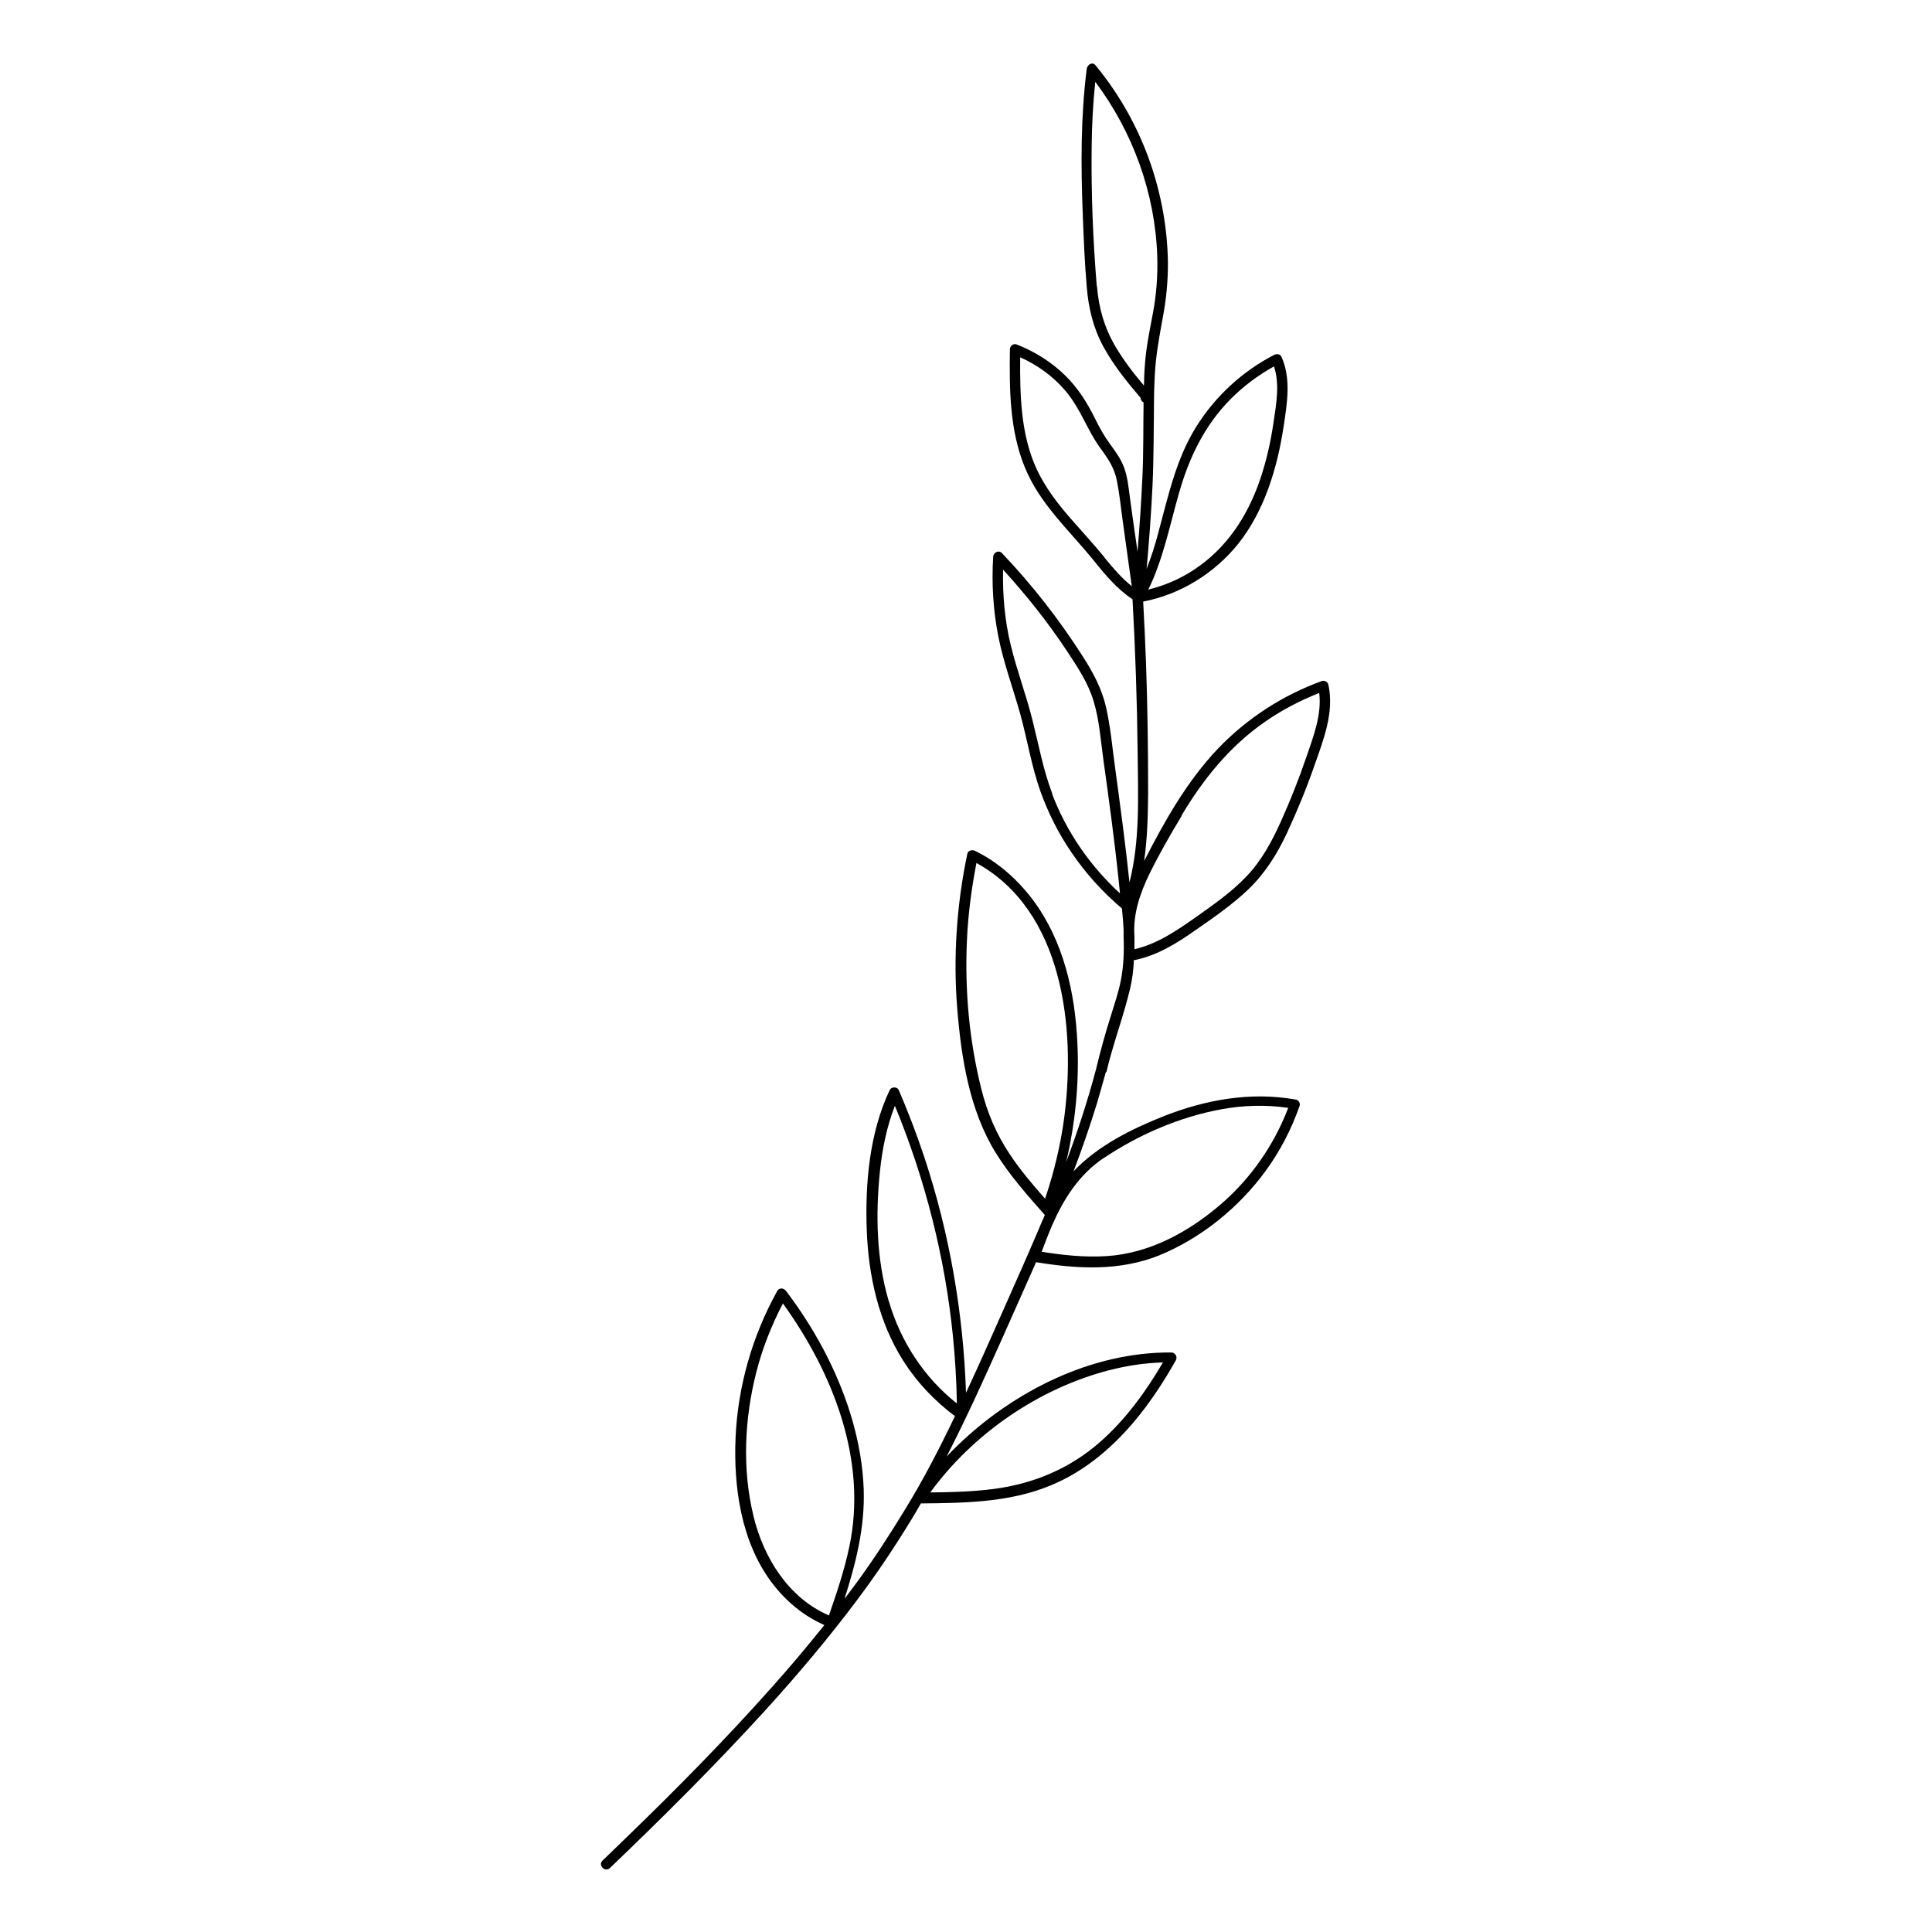 <?xml version="1.0" encoding="UTF-8"?>
<!-- Uploaded to: ICON Repo, www.iconrepo.com, Generator: ICON Repo Mixer Tools -->
<svg fill="#000000" width="800px" height="800px" version="1.1" viewBox="144 144 512 512" xmlns="http://www.w3.org/2000/svg">
 <path d="m437.23 428.01c1.762-7.457 4.484-14.559 6.246-21.965 0.605-2.519 0.906-5.039 1.008-7.609h0.203c5.996-1.211 11.234-4.484 16.172-7.961 4.785-3.324 9.672-6.699 13.906-10.73 4.484-4.281 7.707-9.422 10.328-15.062 2.719-5.844 5.188-11.891 7.305-17.984 2.367-6.699 5.238-14.055 3.629-21.262-0.152-0.707-1.008-1.211-1.715-0.957-10.43 3.777-19.902 9.926-27.559 17.938-8.16 8.566-14.207 19.297-19.547 29.773 0.855-5.945 1.008-12.043 1.059-18.035 0-11.488-0.152-22.922-0.555-34.359-0.203-5.441-0.453-10.934-0.754-16.375 9.824-1.863 18.941-7.508 25.191-15.316 7.004-8.816 10.379-20.203 12.043-31.188 0.906-6.047 2.016-12.645-0.605-18.391-0.301-0.707-1.258-0.805-1.863-0.504-8.414 4.332-15.617 10.934-20.656 18.992-5.391 8.566-7.457 18.438-10.078 28.062-0.855 3.273-1.863 6.5-3.125 9.672 0.656-7.305 1.211-14.66 1.562-21.965 0.352-7.559 0.301-15.113 0.402-22.672 0-2.215 0.102-4.434 0.203-6.602 0.25-5.289 1.211-10.379 2.168-15.617 0.906-4.836 1.359-9.672 1.309-14.559-0.152-8.816-1.715-17.582-4.586-25.945-3.273-9.523-8.211-18.34-14.609-26.098-0.855-1.059-2.215-0.051-2.316 0.957-1.613 12.746-1.562 25.594-1.059 38.391 0.25 6.449 0.504 12.949 1.059 19.348 0.453 5.644 1.715 10.934 4.434 15.922 2.672 4.887 6.195 9.27 9.824 13.504 0 0.504 0.301 1.008 0.805 1.211-0.102 6.551 0 13.047-0.301 19.598-0.301 6.648-0.754 13.352-1.309 20-0.25-1.863-0.504-3.777-0.805-5.644-0.402-2.922-0.805-5.793-1.211-8.715-0.352-2.672-0.605-5.441-1.562-8.012-0.855-2.316-2.266-4.18-3.68-6.144-1.562-2.117-2.82-4.383-3.981-6.75-2.117-4.281-4.586-8.211-8.012-11.539-3.68-3.578-8.062-6.297-12.848-8.16-0.855-0.301-1.715 0.504-1.715 1.309-0.152 10.48-0.102 21.461 3.981 31.336 3.93 9.621 11.586 16.473 17.984 24.336 3.125 3.879 6.348 7.809 10.531 10.578 0.754 13.602 1.211 27.207 1.359 40.859 0.102 11.285 0.656 23.125-2.168 34.16-1.059-10.078-2.418-20.102-3.777-30.129-0.754-5.391-1.211-10.883-2.418-16.223-1.109-4.938-3.477-9.32-6.195-13.551-6.246-9.773-13.402-18.941-21.41-27.355-0.855-0.906-2.266-0.152-2.316 0.957-0.453 7.055 0 14.207 1.359 21.16 1.41 7.055 3.93 13.754 5.844 20.656 1.863 6.801 2.973 13.805 5.34 20.453 2.066 5.691 4.785 11.133 8.211 16.121 3.777 5.543 8.262 10.531 13.352 14.812 0.203 1.863 0.352 3.727 0.453 5.644v1.863 0.152c0.152 3.828 0 7.609-0.707 11.285-0.605 3.176-1.664 6.246-2.621 9.371-1.512 4.734-2.82 9.473-3.981 14.309-2.215 8.363-4.887 16.523-7.91 24.586 2.418-10.277 3.477-20.906 2.973-31.488-0.605-13.402-3.68-27.156-11.84-38.039-4.082-5.391-9.219-9.977-15.316-12.949-0.754-0.352-1.812-0.102-2.016 0.805-2.82 13.453-3.777 27.305-2.672 41.012 1.059 13 3.223 26.902 10.176 38.188 3.68 5.945 8.363 11.234 13 16.473h0.051s-0.152 0.402-0.25 0.605c-0.555 1.211-1.059 2.418-1.562 3.629-2.922 6.852-5.945 13.652-8.969 20.453-3.324 7.508-6.648 15.012-10.125 22.469-0.707-21.211-4.383-42.32-11.035-62.422-2.016-6.047-4.281-11.992-6.801-17.836-0.402-0.906-1.965-0.855-2.367 0-5.391 11.387-6.551 24.789-6.098 37.18 0.453 12.043 3.125 24.234 9.621 34.512 3.629 5.742 8.312 10.68 13.754 14.762-4.031 8.414-8.312 16.727-13.199 24.688-4.031 6.648-8.312 13.199-12.898 19.496-1.059 1.41-2.117 2.82-3.176 4.231 3.023-9.473 5.441-18.992 5.09-29.07-0.453-12.09-4.082-23.832-9.422-34.613-3.125-6.297-6.902-12.293-11.133-17.887-0.605-0.805-1.812-1.008-2.367 0-6.602 11.891-10.43 25.242-11.035 38.844-0.555 13.148 1.461 27.559 9.574 38.391 3.68 4.887 8.363 8.816 13.957 11.285-4.535 5.644-9.168 11.184-14.008 16.574-12.293 13.805-25.242 26.953-38.543 39.801-2.066 2.016-4.18 4.031-6.246 6.047-1.258 1.211 0.656 3.176 1.965 1.965 14.105-13.504 27.961-27.305 41.109-41.715 8.566-9.422 16.828-19.195 24.484-29.422 4.938-6.602 9.523-13.402 13.805-20.402 1.059-1.664 2.016-3.375 3.023-5.09 11.539-0.102 23.477-0.25 34.309-4.734 9.473-3.879 17.281-10.73 23.629-18.691 3.629-4.586 6.801-9.473 9.621-14.508 0.504-0.906-0.152-2.066-1.211-2.066-21.109-0.152-41.715 10.227-56.68 24.688-1.008 0.957-1.965 1.914-2.871 2.922 5.238-10.176 9.926-20.555 14.609-31.035 3.023-6.801 6.098-13.652 9.117-20.504 10.934 1.812 22.117 2.418 32.648-1.812 11.082-4.535 21.059-12.645 28.113-22.27 3.879-5.289 6.902-11.133 9.07-17.332 0.25-0.656-0.25-1.562-0.957-1.664-11.891-2.168-23.98 0-35.164 4.434-8.566 3.426-17.383 7.809-23.781 14.559 2.266-5.945 4.332-11.941 6.195-17.984 0.805-2.719 1.562-5.441 2.316-8.16zm19.902-67.914c5.742-9.621 12.695-18.238 21.914-24.688 4.535-3.176 9.422-5.742 14.559-7.758 0.707 5.644-1.512 11.488-3.324 16.727-2.016 5.945-4.332 11.789-6.902 17.48-2.367 5.238-5.09 10.277-9.117 14.461-3.879 4.082-8.516 7.305-13.047 10.531-5.141 3.629-10.379 7.254-16.574 8.715v-3.074-0.301c-0.453-5.945 1.512-11.586 4.082-16.828 2.57-5.188 5.492-10.277 8.465-15.215zm-0.707-85.344c2.672-9.422 6.75-17.984 13.703-24.988 3.375-3.426 7.254-6.297 11.488-8.664 1.562 4.637 0.605 10.027-0.102 14.711-0.754 5.238-1.914 10.43-3.629 15.418-3.324 9.672-8.918 18.188-17.582 23.832-3.68 2.418-7.707 4.133-11.992 5.188 3.93-8.012 5.644-16.879 8.113-25.492zm-21.766-54.863c-1.008-12.242-1.512-24.637-1.359-36.93 0.051-5.793 0.352-11.539 0.957-17.281 9.977 13.301 15.871 29.574 16.426 46.199 0.152 5.09-0.203 10.125-1.16 15.164-0.855 4.586-1.812 9.07-2.117 13.703-0.152 1.812-0.203 3.629-0.25 5.441-2.719-3.223-5.34-6.602-7.508-10.277-2.973-5.039-4.484-10.277-4.938-16.07zm2.066 71.844c-2.973-3.629-6.144-7.055-9.219-10.578-3.375-3.879-6.5-8.012-8.715-12.695-2.168-4.637-3.324-9.723-3.879-14.762-0.555-4.988-0.605-10.027-0.555-15.012 4.535 2.016 8.664 4.988 11.891 8.766 4.082 4.684 5.894 10.68 9.574 15.617 1.965 2.672 3.578 5.141 4.18 8.414 0.656 3.324 1.008 6.699 1.461 10.078 0.805 5.945 1.664 11.84 2.469 17.785-2.719-2.168-5.039-4.887-7.254-7.609zm-13.855 62.625c-2.367-6.246-3.578-12.797-5.188-19.246-1.664-6.75-4.133-13.25-5.793-20-1.613-6.602-2.215-13.402-2.066-20.152 6.195 6.801 11.941 14.008 17.027 21.715 2.719 4.133 5.543 8.363 6.953 13.098 1.512 4.938 1.863 10.227 2.57 15.316 1.512 10.883 3.023 21.816 4.133 32.746 0.102 0.957 0.203 1.965 0.301 2.922-7.91-7.254-14.156-16.273-17.984-26.348zm-79.199 191.35c-3.023-12.395-2.367-25.797 0.754-38.039 1.613-6.348 4.031-12.445 7.055-18.238 13.301 18.438 22.469 41.664 17.582 64.539-1.309 6.195-3.324 12.191-5.391 18.137-10.73-4.637-17.332-15.316-20-26.348zm35.871-56.828c-3.273-11.082-3.527-22.871-2.367-34.309 0.605-5.996 1.812-11.941 3.981-17.531 8.012 19.445 13.25 40.004 15.367 60.91 0.605 5.996 0.957 11.992 1.059 17.984-8.715-6.902-14.914-16.426-18.035-27.105zm58.441 18.238c4.637-1.211 9.422-1.914 14.207-2.066-4.535 7.758-9.875 15.113-16.625 21.059-8.062 7.106-17.734 11.133-28.363 12.496-5.543 0.707-11.082 0.855-16.676 0.906 11.387-15.617 28.766-27.559 47.41-32.395zm-33.906-74.465c-3.223-12.848-4.434-26.25-3.828-39.449 0.301-6.902 1.211-13.754 2.519-20.504 22.922 12.645 26.301 43.48 23.328 66.957-0.957 7.508-2.719 14.863-5.141 22.016-3.324-3.777-6.551-7.559-9.32-11.738-3.578-5.34-5.996-11.035-7.559-17.281zm32.445 18.238c9.219-6.195 20.102-10.883 31.035-12.898 5.894-1.109 11.891-1.258 17.836-0.402-3.727 9.773-9.824 18.59-17.734 25.441-8.566 7.406-18.992 13.148-30.48 13.855-5.742 0.352-11.438-0.25-17.129-1.16 0.605-1.613 1.211-3.223 1.863-4.836 0.301-0.707 0.605-1.41 0.906-2.168 3.074-7.004 7.055-13.352 13.652-17.836z"/>
</svg>